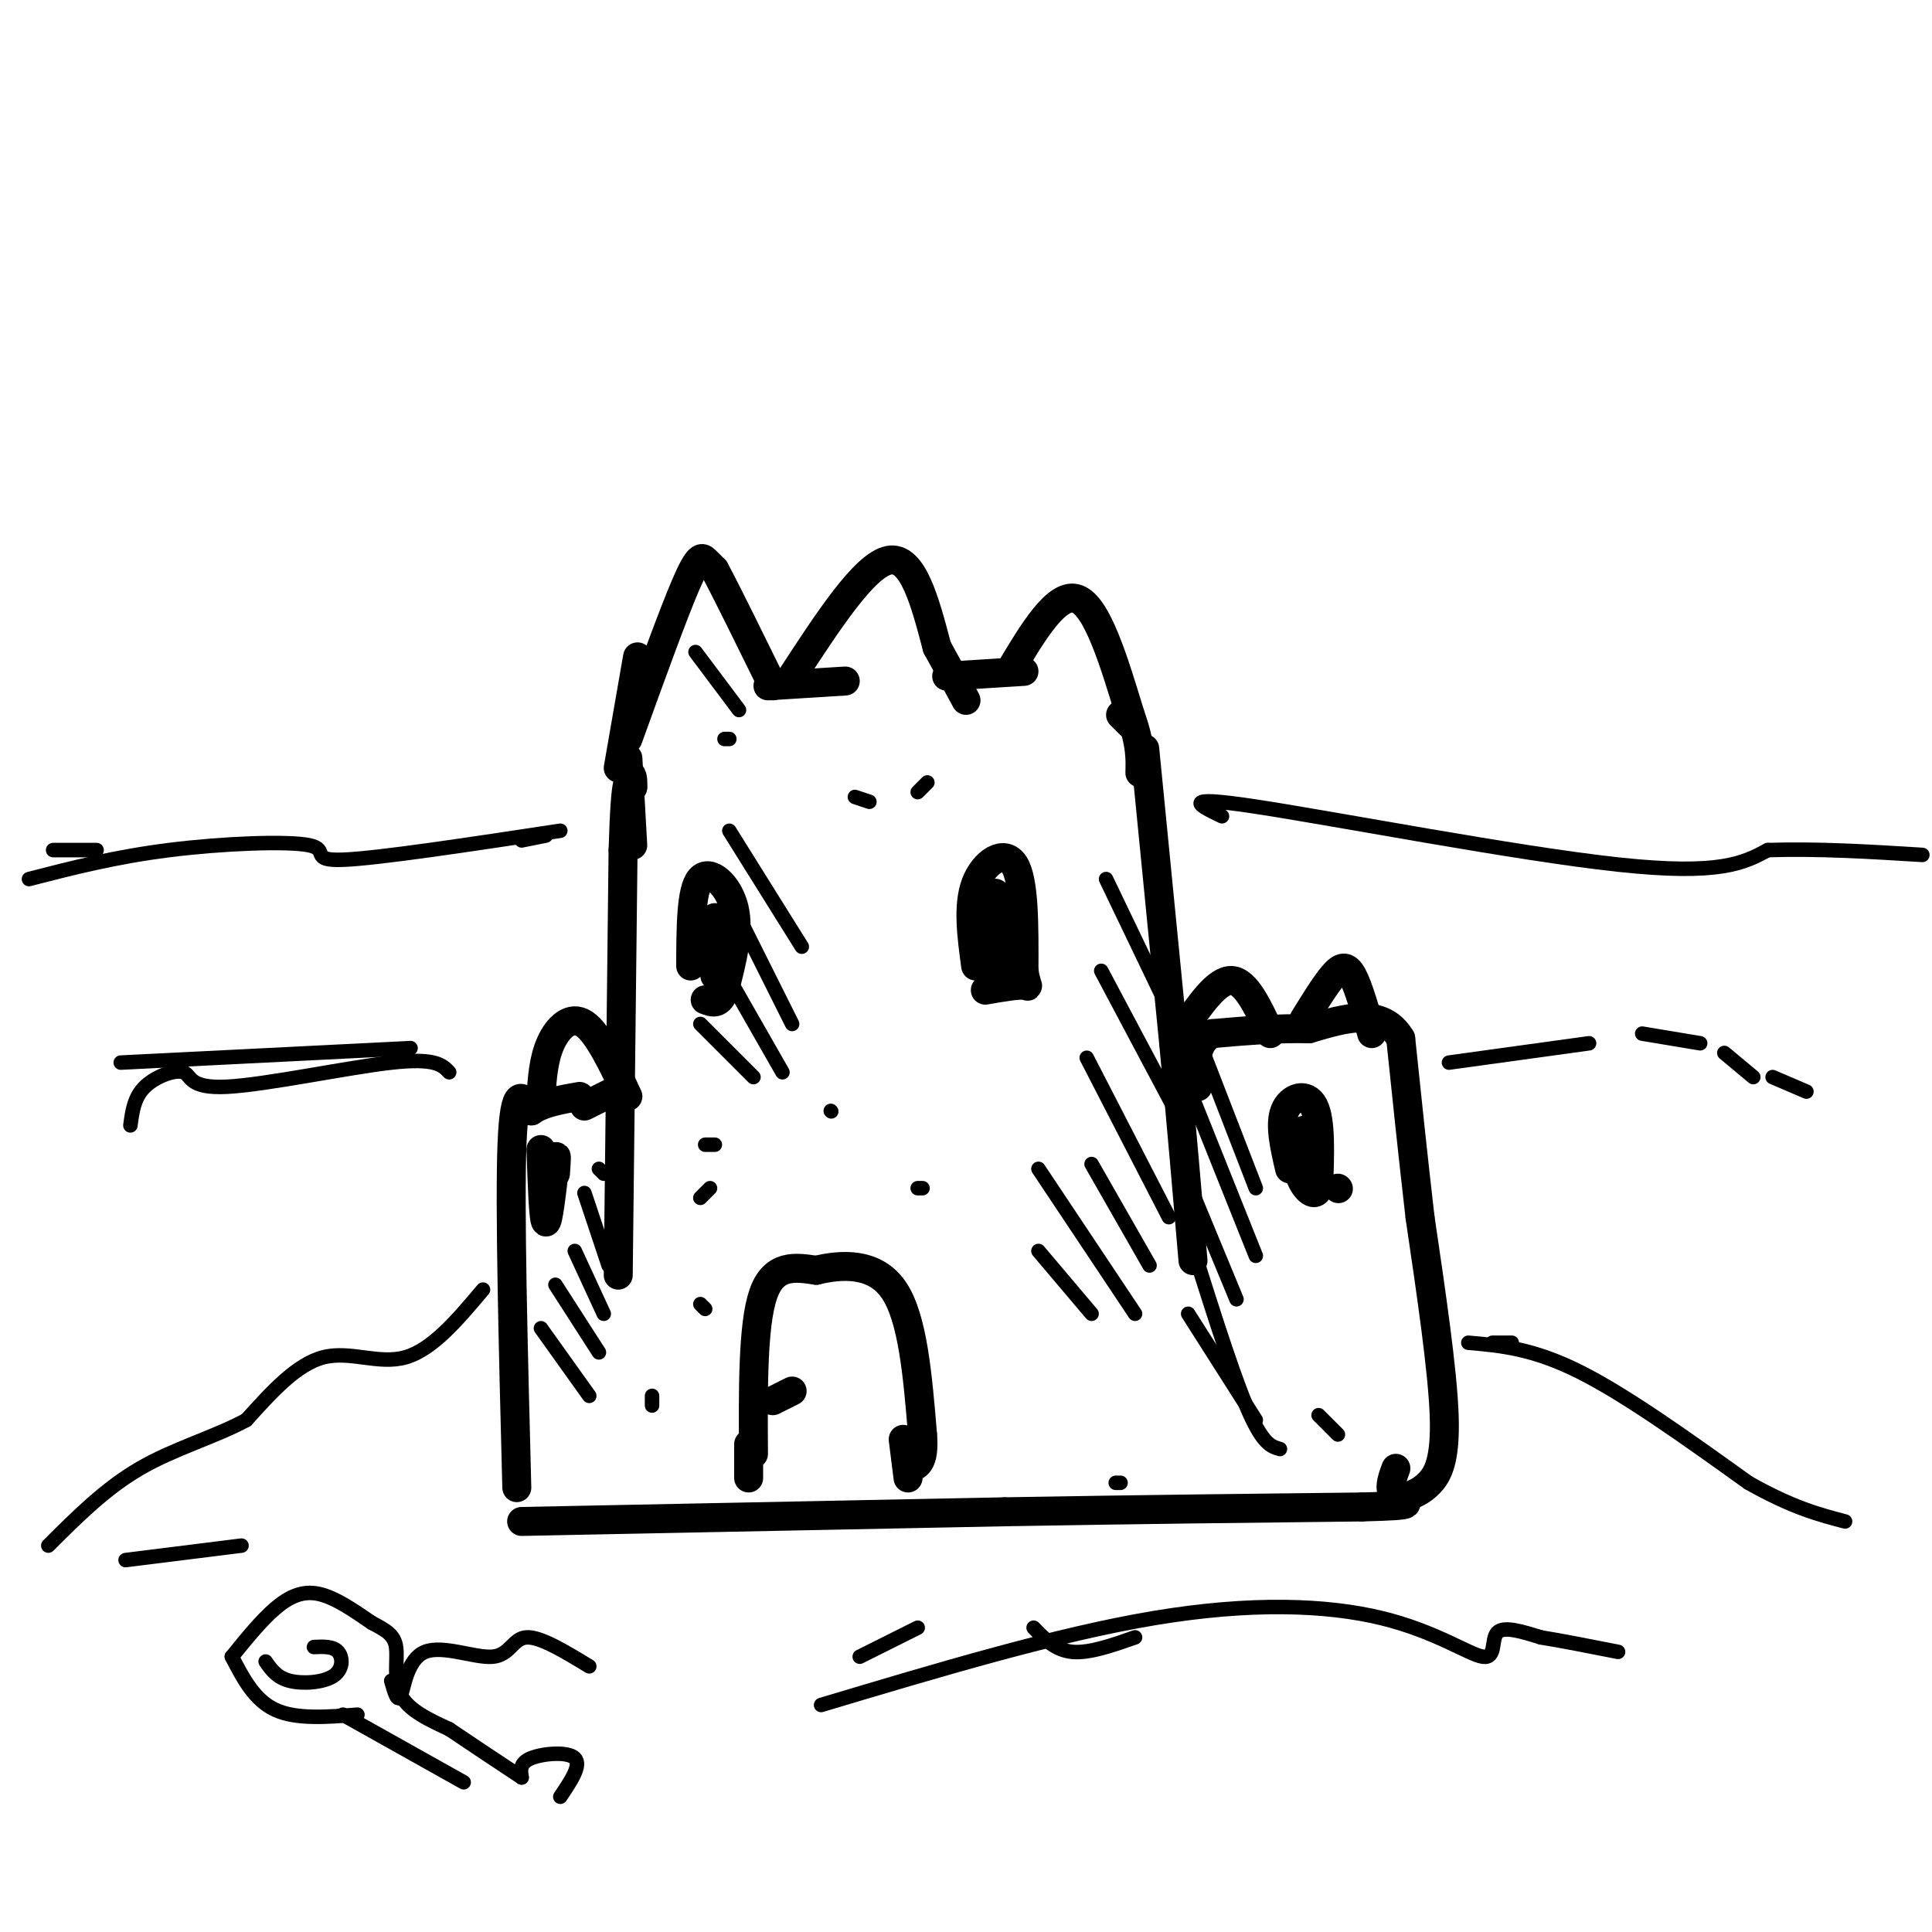 <svg viewBox='0 0 400 400' version='1.1' xmlns='http://www.w3.org/2000/svg' xmlns:xlink='http://www.w3.org/1999/xlink'><g fill='none' stroke='rgb(0,0,0)' stroke-width='6' stroke-linecap='round' stroke-linejoin='round'><path d='M108,315c0.000,0.000 100.000,-2.000 100,-2'/><path d='M208,313c29.000,-0.500 51.500,-0.750 74,-1'/><path d='M282,312c13.067,-0.333 8.733,-0.667 7,-2c-1.733,-1.333 -0.867,-3.667 0,-6'/><path d='M291,310c1.667,-0.622 3.333,-1.244 5,-3c1.667,-1.756 3.333,-4.644 3,-14c-0.333,-9.356 -2.667,-25.178 -5,-41'/><path d='M294,252c-1.500,-13.000 -2.750,-25.000 -4,-37'/><path d='M290,215c-3.833,-6.500 -11.417,-4.250 -19,-2'/><path d='M271,213c-6.500,-0.167 -13.250,0.417 -20,1'/><path d='M251,214c-3.833,2.000 -3.417,6.500 -3,11'/><path d='M237,155c0.000,0.000 6.000,61.000 6,61'/><path d='M243,216c1.667,17.667 2.833,31.333 4,45'/><path d='M234,150c0.000,0.000 -2.000,-2.000 -2,-2'/><path d='M107,308c-0.750,-29.000 -1.500,-58.000 -1,-71c0.500,-13.000 2.250,-10.000 4,-7'/><path d='M110,230c2.333,-1.667 6.167,-2.333 10,-3'/><path d='M128,264c0.000,0.000 1.000,-88.000 1,-88'/><path d='M129,176c0.500,-16.833 1.250,-14.917 2,-13'/><path d='M131,163c0.167,-2.667 -0.417,-2.833 -1,-3'/><path d='M131,175c0.000,0.000 -1.000,-18.000 -1,-18'/><path d='M128,159c0.000,0.000 4.000,-23.000 4,-23'/><path d='M130,153c4.667,-12.911 9.333,-25.822 12,-32c2.667,-6.178 3.333,-5.622 4,-5c0.667,0.622 1.333,1.311 2,2'/><path d='M148,118c2.333,4.333 7.167,14.167 12,24'/><path d='M159,142c0.000,0.000 16.000,-1.000 16,-1'/><path d='M164,140c7.500,-11.500 15.000,-23.000 20,-24c5.000,-1.000 7.500,8.500 10,18'/><path d='M194,134c2.667,4.833 4.333,7.917 6,11'/><path d='M196,140c0.000,0.000 16.000,-1.000 16,-1'/><path d='M209,139c4.917,-8.250 9.833,-16.500 14,-15c4.167,1.500 7.583,12.750 11,24'/><path d='M234,148c2.167,6.000 2.083,9.000 2,12'/><path d='M129,225c0.000,0.000 -8.000,4.000 -8,4'/><path d='M245,213c3.500,-5.083 7.000,-10.167 10,-10c3.000,0.167 5.500,5.583 8,11'/><path d='M270,211c2.178,-3.533 4.356,-7.067 6,-9c1.644,-1.933 2.756,-2.267 4,0c1.244,2.267 2.622,7.133 4,12'/><path d='M112,227c0.267,-3.867 0.533,-7.733 2,-11c1.467,-3.267 4.133,-5.933 7,-4c2.867,1.933 5.933,8.467 9,15'/><path d='M155,306c0.000,0.000 0.000,-7.000 0,-7'/><path d='M156,301c-0.083,-13.333 -0.167,-26.667 2,-33c2.167,-6.333 6.583,-5.667 11,-5'/><path d='M169,263c5.000,-1.222 12.000,-1.778 16,4c4.000,5.778 5.000,17.889 6,30'/><path d='M191,297c0.500,6.167 -1.250,6.583 -3,7'/><path d='M202,200c-0.844,-6.244 -1.689,-12.489 0,-17c1.689,-4.511 5.911,-7.289 8,-4c2.089,3.289 2.044,12.644 2,22'/><path d='M212,201c0.667,4.044 1.333,3.156 0,3c-1.333,-0.156 -4.667,0.422 -8,1'/><path d='M143,200c0.022,-7.889 0.044,-15.778 2,-18c1.956,-2.222 5.844,1.222 7,6c1.156,4.778 -0.422,10.889 -2,17'/><path d='M150,205c-1.000,3.167 -2.500,2.583 -4,2'/><path d='M209,201c-1.267,-8.467 -2.533,-16.933 -3,-16c-0.467,0.933 -0.133,11.267 0,14c0.133,2.733 0.067,-2.133 0,-7'/><path d='M148,202c-0.083,-6.167 -0.167,-12.333 0,-12c0.167,0.333 0.583,7.167 1,14'/><path d='M277,246c0.000,0.000 0.100,0.100 0.1,0.1'/><path d='M267,242c-1.067,-4.578 -2.133,-9.156 -1,-12c1.133,-2.844 4.467,-3.956 6,-1c1.533,2.956 1.267,9.978 1,17'/><path d='M273,246c-0.778,2.378 -3.222,-0.178 -4,-3c-0.778,-2.822 0.111,-5.911 1,-9'/><path d='M112,238c0.250,7.333 0.500,14.667 1,15c0.500,0.333 1.250,-6.333 2,-13'/><path d='M115,240c0.333,-1.667 0.167,0.667 0,3'/><path d='M187,298c0.000,0.000 1.000,8.000 1,8'/><path d='M160,290c0.000,0.000 4.000,-2.000 4,-2'/></g>
<g fill='none' stroke='rgb(0,0,0)' stroke-width='3' stroke-linecap='round' stroke-linejoin='round'><path d='M112,275c0.000,0.000 10.000,14.000 10,14'/><path d='M115,266c0.000,0.000 9.000,14.000 9,14'/><path d='M119,259c0.000,0.000 6.000,13.000 6,13'/><path d='M121,247c0.000,0.000 5.000,15.000 5,15'/><path d='M124,242c0.000,0.000 1.000,1.000 1,1'/><path d='M246,272c0.000,0.000 14.000,22.000 14,22'/><path d='M245,252c4.833,15.500 9.667,31.000 13,39c3.333,8.000 5.167,8.500 7,9'/><path d='M244,240c0.000,0.000 12.000,29.000 12,29'/><path d='M244,220c0.000,0.000 16.000,40.000 16,40'/><path d='M248,215c0.000,0.000 12.000,31.000 12,31'/><path d='M215,259c0.000,0.000 11.000,13.000 11,13'/><path d='M215,242c0.000,0.000 20.000,30.000 20,30'/><path d='M226,241c0.000,0.000 12.000,21.000 12,21'/><path d='M225,219c0.000,0.000 17.000,33.000 17,33'/><path d='M228,201c0.000,0.000 17.000,32.000 17,32'/><path d='M229,182c0.000,0.000 12.000,25.000 12,25'/><path d='M145,212c0.000,0.000 11.000,11.000 11,11'/><path d='M150,201c0.000,0.000 12.000,21.000 12,21'/><path d='M154,192c0.000,0.000 10.000,20.000 10,20'/><path d='M151,172c0.000,0.000 15.000,24.000 15,24'/><path d='M144,135c0.000,0.000 9.000,12.000 9,12'/><path d='M145,270c0.000,0.000 1.000,1.000 1,1'/><path d='M146,237c0.000,0.000 2.000,0.000 2,0'/><path d='M135,289c0.000,0.000 0.000,2.000 0,2'/><path d='M145,248c0.000,0.000 2.000,-2.000 2,-2'/><path d='M190,246c0.000,0.000 1.000,0.000 1,0'/><path d='M172,230c0.000,0.000 0.100,0.100 0.1,0.1'/><path d='M150,153c0.000,0.000 1.000,0.000 1,0'/><path d='M177,165c0.000,0.000 3.000,1.000 3,1'/><path d='M190,164c0.000,0.000 2.000,-2.000 2,-2'/><path d='M231,307c0.000,0.000 1.000,0.000 1,0'/><path d='M273,293c0.000,0.000 4.000,4.000 4,4'/><path d='M100,267c-5.222,6.200 -10.444,12.400 -16,14c-5.556,1.600 -11.444,-1.400 -17,0c-5.556,1.400 -10.778,7.200 -16,13'/><path d='M51,294c-6.533,3.533 -14.867,5.867 -22,10c-7.133,4.133 -13.067,10.067 -19,16'/><path d='M26,323c0.000,0.000 24.000,-3.000 24,-3'/><path d='M313,278c0.000,0.000 -4.000,0.000 -4,0'/><path d='M304,278c6.667,0.583 13.333,1.167 23,6c9.667,4.833 22.333,13.917 35,23'/><path d='M362,307c9.167,5.167 14.583,6.583 20,8'/><path d='M11,176c0.000,0.000 9.000,0.000 9,0'/><path d='M108,174c0.000,0.000 5.000,-1.000 5,-1'/><path d='M116,172c-18.917,2.869 -37.833,5.738 -45,6c-7.167,0.262 -2.583,-2.083 -7,-3c-4.417,-0.917 -17.833,-0.405 -29,1c-11.167,1.405 -20.083,3.702 -29,6'/><path d='M253,169c-4.689,-2.244 -9.378,-4.489 7,-2c16.378,2.489 53.822,9.711 75,12c21.178,2.289 26.089,-0.356 31,-3'/><path d='M366,176c10.500,-0.333 21.250,0.333 32,1'/><path d='M25,220c0.000,0.000 60.000,-3.000 60,-3'/><path d='M300,220c0.000,0.000 29.000,-4.000 29,-4'/><path d='M340,214c0.000,0.000 12.000,2.000 12,2'/><path d='M357,218c0.000,0.000 6.000,5.000 6,5'/><path d='M367,223c0.000,0.000 7.000,3.000 7,3'/><path d='M27,233c0.383,-2.907 0.766,-5.815 3,-8c2.234,-2.185 6.321,-3.648 8,-3c1.679,0.648 0.952,3.405 9,3c8.048,-0.405 24.871,-3.973 34,-5c9.129,-1.027 10.565,0.486 12,2'/><path d='M178,343c0.000,0.000 12.000,-6.000 12,-6'/><path d='M214,337c2.250,2.333 4.500,4.667 8,5c3.500,0.333 8.250,-1.333 13,-3'/><path d='M170,353c24.467,-7.324 48.935,-14.648 69,-18c20.065,-3.352 35.729,-2.734 47,0c11.271,2.734 18.150,7.582 21,8c2.850,0.418 1.671,-3.595 3,-5c1.329,-1.405 5.164,-0.203 9,1'/><path d='M319,339c4.167,0.667 10.083,1.833 16,3'/><path d='M74,355c-6.333,0.500 -12.667,1.000 -17,-1c-4.333,-2.000 -6.667,-6.500 -9,-11'/><path d='M48,343c3.044,-3.756 6.089,-7.511 9,-10c2.911,-2.489 5.689,-3.711 9,-3c3.311,0.711 7.156,3.356 11,6'/><path d='M77,336c2.893,1.548 4.625,2.417 5,5c0.375,2.583 -0.607,6.881 1,10c1.607,3.119 5.804,5.060 10,7'/><path d='M93,358c4.167,2.833 9.583,6.417 15,10'/><path d='M71,355c0.000,0.000 25.000,14.000 25,14'/><path d='M55,344c1.155,1.661 2.310,3.321 5,4c2.690,0.679 6.917,0.375 9,-1c2.083,-1.375 2.024,-3.821 1,-5c-1.024,-1.179 -3.012,-1.089 -5,-1'/><path d='M108,368c-0.222,-1.511 -0.444,-3.022 2,-4c2.444,-0.978 7.556,-1.422 9,0c1.444,1.422 -0.778,4.711 -3,8'/><path d='M81,348c0.668,2.359 1.337,4.718 2,3c0.663,-1.718 1.322,-7.512 5,-9c3.678,-1.488 10.375,1.330 14,1c3.625,-0.330 4.179,-3.809 7,-4c2.821,-0.191 7.911,2.904 13,6'/></g>
</svg>